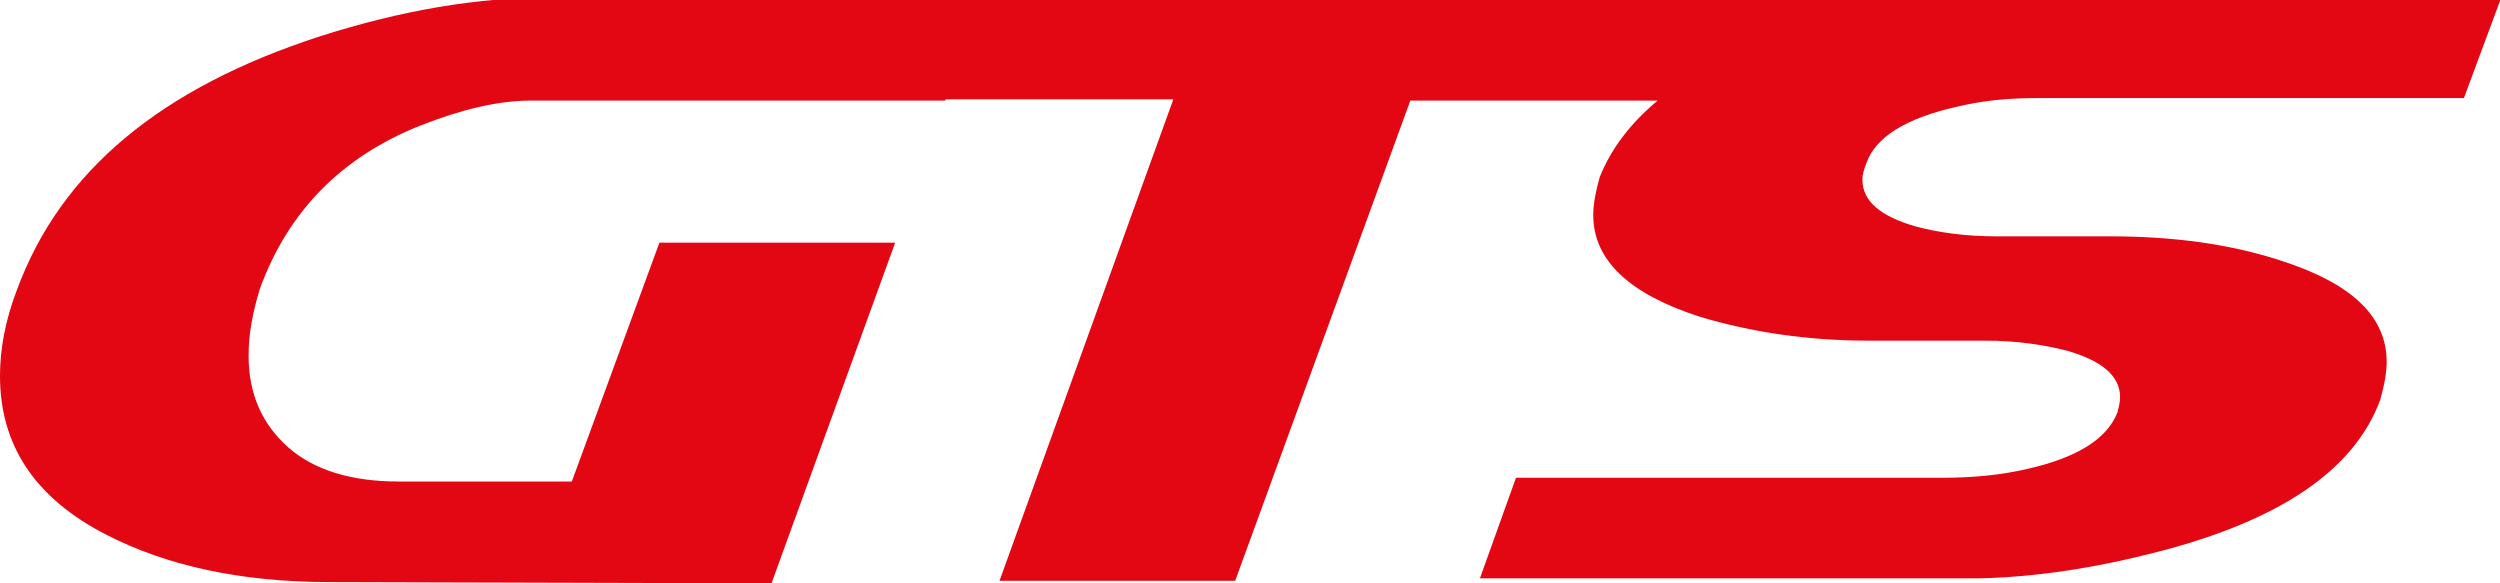 <svg width="30" height="7" viewBox="0 0 30 7" fill="none" xmlns="http://www.w3.org/2000/svg">
<g clip-path="url(#clip0_420_3146)">
<path d="M19.892 1.207C19.567 1.478 19.335 1.78 19.196 2.127C19.15 2.293 19.119 2.444 19.119 2.58C19.119 3.123 19.552 3.53 20.402 3.802C21.005 3.983 21.685 4.088 22.427 4.088H23.833C24.189 4.088 24.513 4.134 24.807 4.209C25.224 4.33 25.441 4.511 25.441 4.767C25.441 4.828 25.425 4.888 25.41 4.948C25.286 5.265 24.93 5.491 24.328 5.627C24.003 5.703 23.663 5.733 23.308 5.733H18.192L17.759 6.94H23.756C24.42 6.925 25.131 6.819 25.889 6.623C27.357 6.246 28.253 5.642 28.563 4.797C28.609 4.631 28.64 4.481 28.64 4.345C28.64 3.787 28.207 3.394 27.357 3.123C26.754 2.927 26.074 2.836 25.317 2.836H23.957C23.586 2.836 23.261 2.791 22.983 2.716C22.566 2.595 22.349 2.414 22.349 2.157C22.349 2.097 22.365 2.037 22.396 1.961C22.504 1.644 22.875 1.418 23.478 1.282C23.787 1.207 24.096 1.177 24.436 1.177H24.482H25.904H29.567L30.015 -0.03H26.337H24.019H11.808H10.819H6.584C5.734 -0.03 4.822 0.121 3.833 0.438C1.932 1.056 0.726 2.052 0.201 3.485C0.062 3.847 0 4.194 0 4.511C0 5.341 0.417 5.974 1.267 6.412C1.994 6.789 2.89 6.985 3.957 6.985L9.258 7L10.742 2.912H7.913L6.862 5.778H4.776C4.219 5.778 3.771 5.642 3.462 5.371C3.153 5.099 2.983 4.737 2.983 4.269C2.983 4.013 3.029 3.756 3.122 3.455C3.462 2.534 4.096 1.886 5.039 1.509C5.533 1.313 5.981 1.207 6.368 1.207H11.345V1.192H14.08L11.994 6.97H14.822L16.924 1.207H19.892Z" fill="#E30613"/>
</g>
<defs>
<clipPath id="clip0_420_3146">
<rect width="30" height="7" fill="white"/>
</clipPath>
</defs>
</svg>
